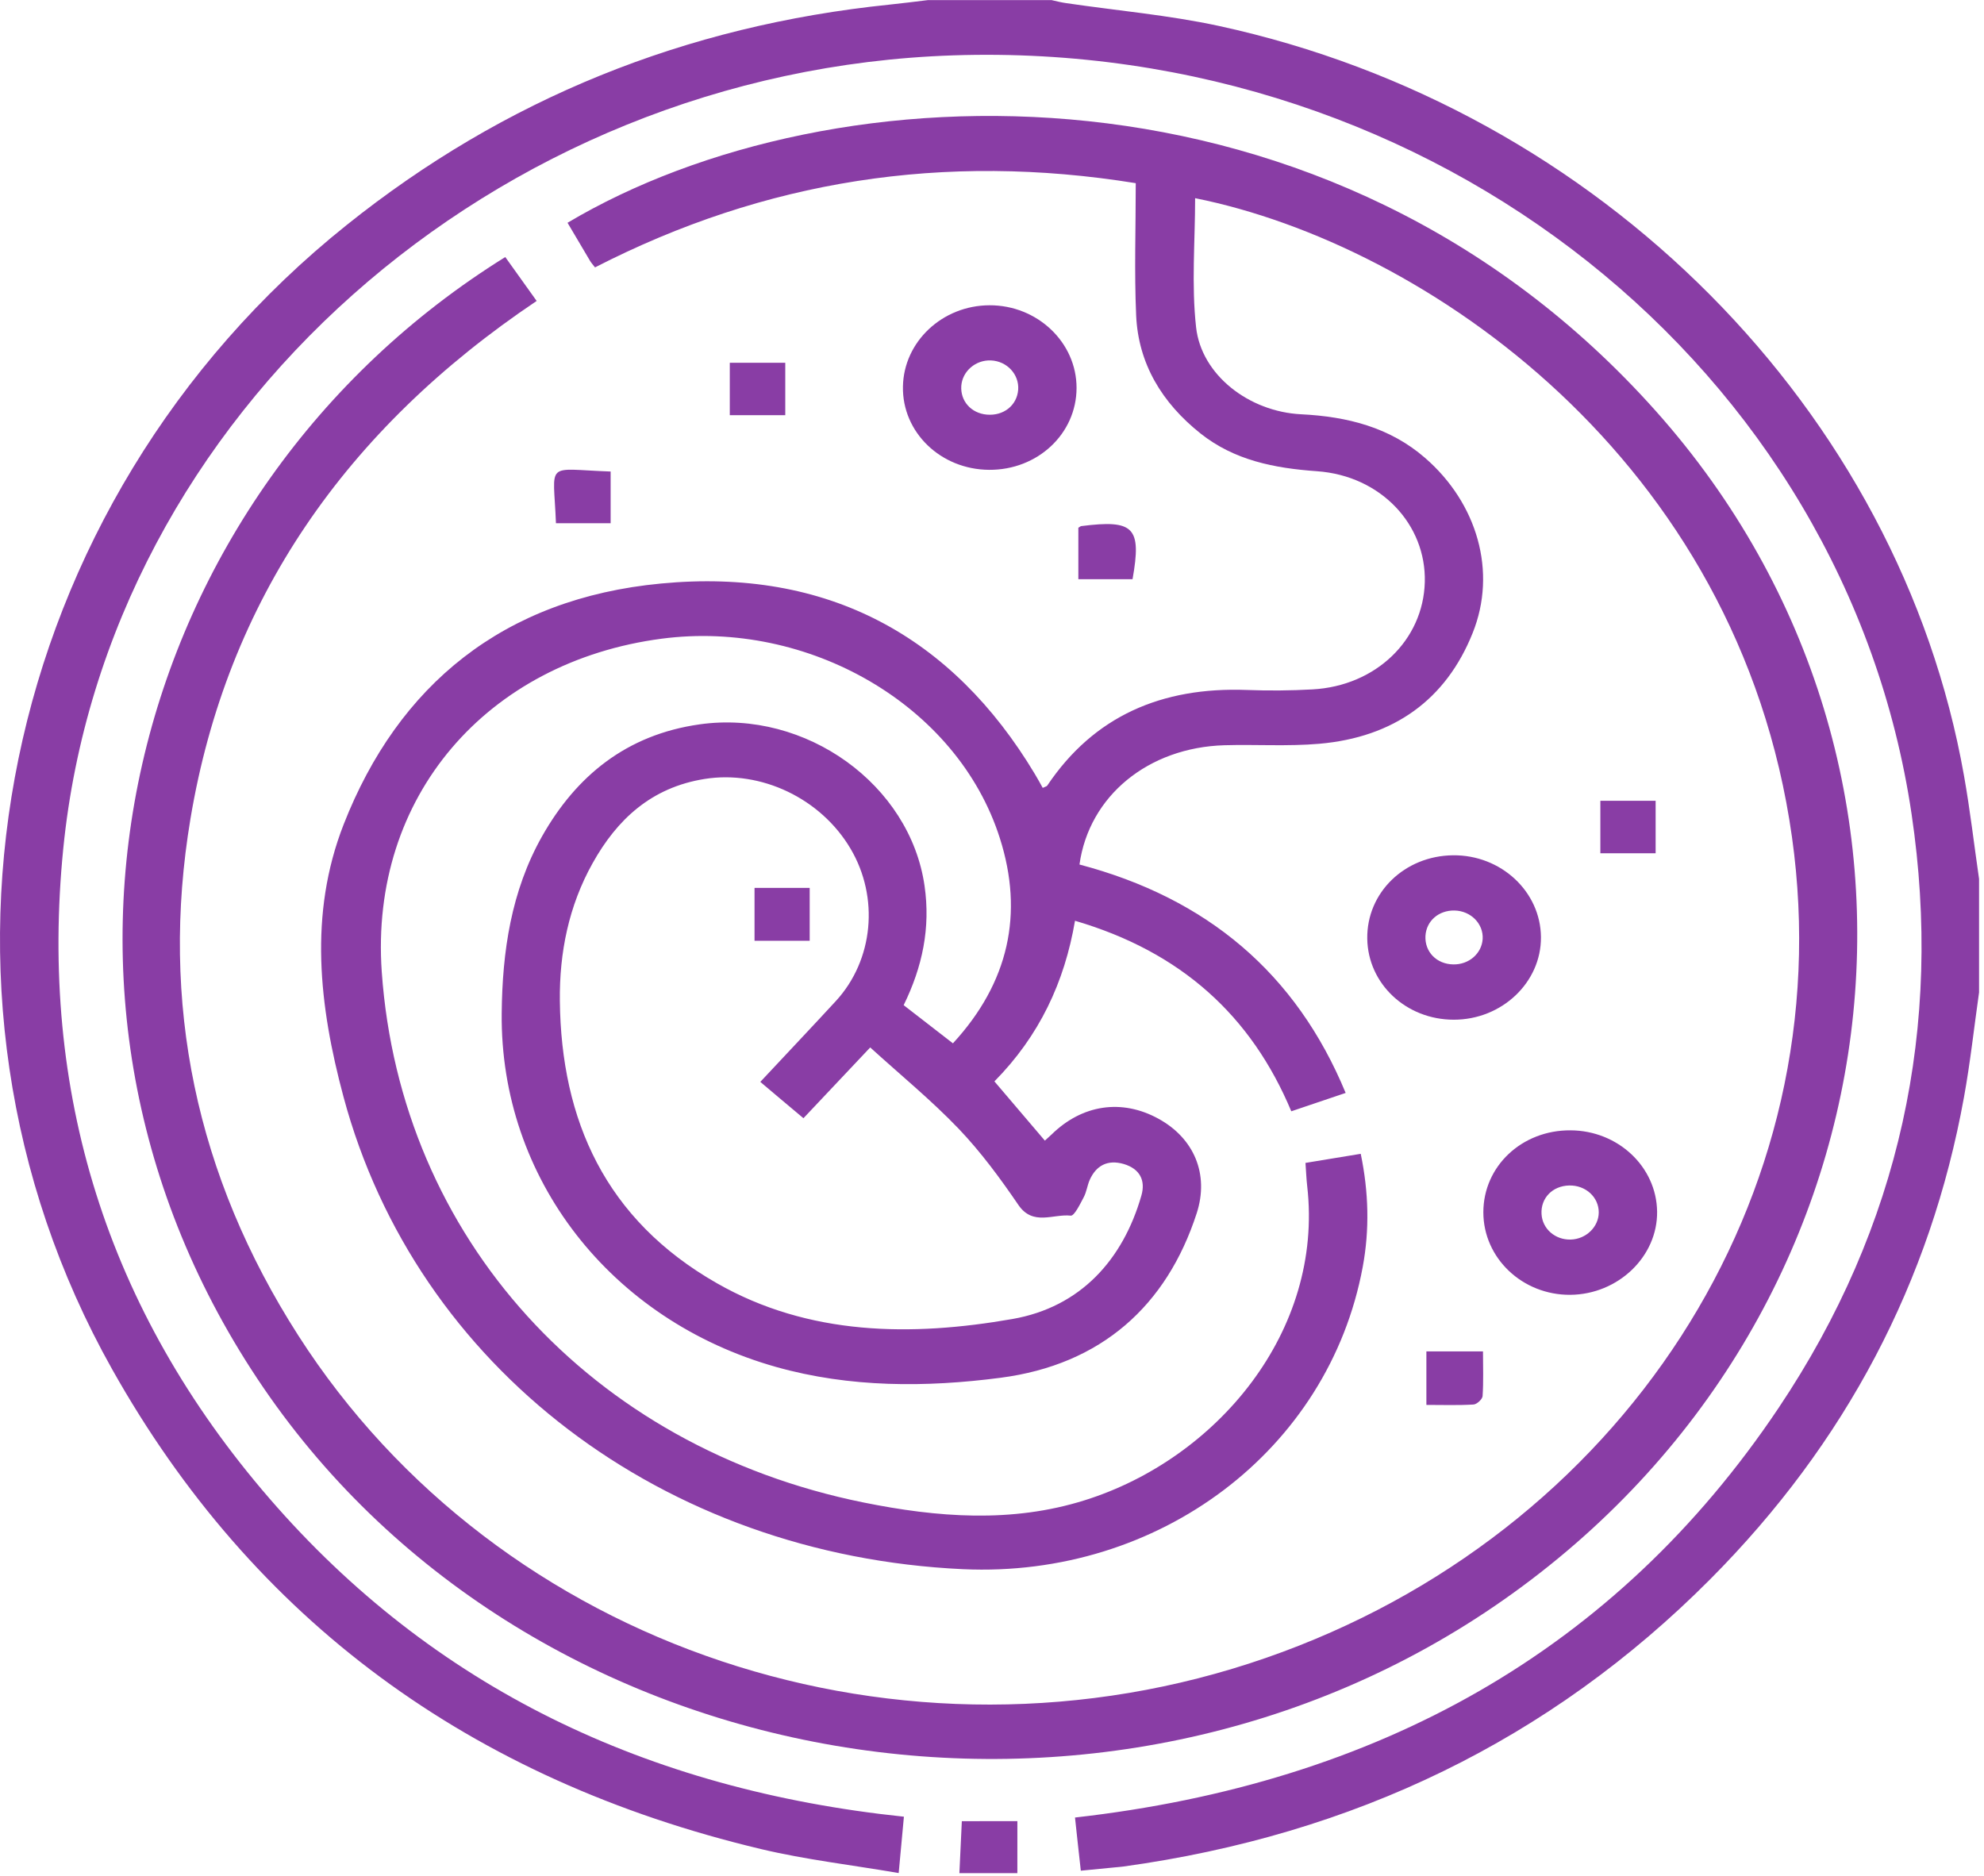 <?xml version="1.0" encoding="UTF-8" standalone="no"?>
<!DOCTYPE svg PUBLIC "-//W3C//DTD SVG 1.1//EN" "http://www.w3.org/Graphics/SVG/1.1/DTD/svg11.dtd">
<svg width="100%" height="100%" viewBox="0 0 110 104" version="1.1" xmlns="http://www.w3.org/2000/svg" xmlns:xlink="http://www.w3.org/1999/xlink" xml:space="preserve" xmlns:serif="http://www.serif.com/" style="fill-rule:evenodd;clip-rule:evenodd;stroke-linejoin:round;stroke-miterlimit:2;">
    <g transform="matrix(1,0,0,1,-961.252,-3151.83)">
        <g transform="matrix(2,0,0,2,0,1794.76)">
            <g transform="matrix(1,0,0,1,535.489,702.951)">
                <path d="M0,3.097C-0.138,4.066 -0.243,5.039 -0.418,6.002C-1.346,11.125 -3.696,15.589 -7.454,19.366C-11.886,23.819 -17.333,26.448 -23.725,27.33C-23.795,27.34 -23.867,27.344 -23.937,27.351C-24.238,27.379 -24.537,27.409 -24.901,27.445C-24.955,26.952 -25.009,26.478 -25.062,25.971C-16.698,25.026 -10.083,21.371 -5.556,14.614C-2.186,9.584 -0.997,4.038 -1.871,-1.851C-3.701,-14.184 -15.099,-23.327 -28.446,-22.881C-41.148,-22.456 -51.906,-12.924 -53.109,-0.891C-53.779,5.825 -51.92,11.891 -47.393,17.126C-42.862,22.364 -36.93,25.201 -29.805,25.948C-29.852,26.448 -29.896,26.924 -29.95,27.51C-31.255,27.286 -32.532,27.139 -33.768,26.845C-41.828,24.925 -47.855,20.489 -51.757,13.539C-57.69,2.973 -54.907,-10.456 -45.254,-18.177C-40.888,-21.674 -35.871,-23.707 -30.195,-24.289C-29.843,-24.326 -29.492,-24.37 -29.14,-24.413L-25.712,-24.413C-25.574,-24.382 -25.438,-24.347 -25.299,-24.328C-23.891,-24.121 -22.464,-23.997 -21.079,-23.698C-10.515,-21.41 -2.202,-13.029 -0.416,-2.904C-0.248,-1.959 -0.138,-1.001 0,-0.05L0,3.097Z" style="fill:rgb(137,61,165);fill-rule:nonzero;"/>
            </g>
        </g>
        <g transform="matrix(2,0,0,2,0,1794.76)">
            <g transform="matrix(1,0,0,1,513.757,726.42)">
                <path d="M0,-42.391C0,-41.196 -0.105,-39.991 0.027,-38.809C0.175,-37.49 1.492,-36.472 2.939,-36.4C4.227,-36.336 5.398,-36.037 6.372,-35.193C7.822,-33.936 8.376,-32.033 7.693,-30.335C6.956,-28.493 5.515,-27.445 3.437,-27.265C2.568,-27.19 1.687,-27.25 0.812,-27.225C-1.299,-27.162 -2.94,-25.822 -3.206,-23.918C0.331,-22.985 2.8,-20.904 4.173,-17.586C3.661,-17.413 3.188,-17.252 2.666,-17.077C1.555,-19.73 -0.391,-21.497 -3.33,-22.359C-3.62,-20.655 -4.32,-19.166 -5.564,-17.906C-5.101,-17.36 -4.647,-16.827 -4.166,-16.264C-4.099,-16.328 -4.038,-16.376 -3.981,-16.432C-3.132,-17.266 -2.032,-17.429 -1.017,-16.871C-0.033,-16.332 0.395,-15.337 0.044,-14.251C-0.787,-11.688 -2.6,-10.053 -5.396,-9.689C-7.456,-9.42 -9.569,-9.413 -11.612,-9.988C-16.208,-11.282 -19.27,-15.223 -19.223,-19.797C-19.206,-21.504 -18.963,-23.178 -18.102,-24.704C-17.161,-26.366 -15.771,-27.517 -13.735,-27.804C-10.786,-28.22 -7.902,-26.127 -7.501,-23.328C-7.332,-22.165 -7.559,-21.081 -8.08,-20.019C-7.624,-19.664 -7.186,-19.324 -6.714,-18.961C-5.161,-20.647 -4.747,-22.56 -5.413,-24.647C-6.59,-28.348 -10.728,-30.709 -14.786,-30.179C-19.624,-29.543 -22.889,-25.808 -22.548,-20.942C-22.029,-13.577 -16.757,-7.762 -9.188,-6.231C-7.152,-5.82 -5.089,-5.654 -3.053,-6.296C0.598,-7.443 3.567,-10.973 3.107,-15.001C3.084,-15.2 3.077,-15.403 3.059,-15.646C3.572,-15.73 4.056,-15.809 4.591,-15.898C4.812,-14.835 4.838,-13.793 4.646,-12.762C3.705,-7.683 -1,-4.133 -6.436,-4.383C-14.744,-4.766 -21.595,-9.974 -23.61,-17.483C-24.282,-19.989 -24.579,-22.537 -23.605,-25.028C-22.09,-28.897 -19.171,-31.295 -14.807,-31.708C-10.193,-32.148 -6.732,-30.246 -4.444,-26.429C-4.367,-26.303 -4.297,-26.172 -4.225,-26.043C-4.157,-26.077 -4.115,-26.083 -4.101,-26.104C-2.81,-28.029 -0.932,-28.846 1.436,-28.757C2.04,-28.734 2.65,-28.739 3.255,-28.773C5.009,-28.869 6.325,-30.139 6.367,-31.748C6.409,-33.343 5.148,-34.695 3.381,-34.821C2.192,-34.905 1.088,-35.124 0.153,-35.865C-0.925,-36.722 -1.576,-37.808 -1.635,-39.143C-1.688,-40.341 -1.646,-41.543 -1.646,-42.807C-6.961,-43.666 -11.933,-42.886 -16.636,-40.472C-16.693,-40.546 -16.74,-40.596 -16.773,-40.652C-16.983,-41.004 -17.191,-41.357 -17.398,-41.709C-10.078,-46.067 3.755,-46.599 12.772,-36.489C21.648,-26.538 19.717,-11.37 8.571,-3.547C-2.471,4.208 -18.392,1.473 -25.828,-9.413C-33.237,-20.259 -29.609,-34.242 -19.124,-40.759C-18.837,-40.36 -18.553,-39.96 -18.254,-39.542C-23.552,-35.984 -26.84,-31.239 -27.851,-25.187C-28.703,-20.089 -27.696,-15.288 -24.866,-10.868C-19.309,-2.191 -8.077,1.569 1.973,-1.927C11.794,-5.341 17.949,-14.681 16.546,-24.677C15.072,-35.158 6.362,-41.114 0,-42.391M-12.054,-17.892C-11.328,-18.669 -10.637,-19.398 -9.957,-20.136C-8.916,-21.271 -8.752,-23.005 -9.553,-24.358C-10.375,-25.749 -12.028,-26.538 -13.593,-26.291C-15.083,-26.055 -16.03,-25.159 -16.701,-23.958C-17.366,-22.77 -17.625,-21.476 -17.611,-20.14C-17.574,-16.829 -16.351,-14.077 -13.264,-12.314C-10.709,-10.852 -7.862,-10.829 -5.061,-11.319C-3.174,-11.65 -1.999,-12.965 -1.49,-14.74C-1.369,-15.158 -1.53,-15.482 -1.98,-15.616C-2.427,-15.745 -2.746,-15.573 -2.924,-15.171C-2.991,-15.015 -3.01,-14.84 -3.09,-14.691C-3.19,-14.503 -3.349,-14.172 -3.449,-14.184C-3.935,-14.238 -4.495,-13.889 -4.899,-14.48C-5.401,-15.216 -5.937,-15.945 -6.555,-16.593C-7.313,-17.385 -8.173,-18.088 -9.007,-18.847C-9.684,-18.13 -10.263,-17.516 -10.858,-16.885C-11.267,-17.229 -11.641,-17.541 -12.054,-17.892" style="fill:rgb(137,61,165);fill-rule:nonzero;"/>
            </g>
        </g>
        <g transform="matrix(2,0,0,2,0,1794.76)">
            <g transform="matrix(1,0,0,1,508.044,687.003)">
                <path d="M0,4.557C-1.341,4.548 -2.41,3.516 -2.387,2.25C-2.366,1.005 -1.294,-0.001 0.012,-0.005C1.338,-0.01 2.428,1.024 2.426,2.287C2.424,3.558 1.345,4.567 0,4.557M0.808,2.336C0.838,1.911 0.497,1.542 0.051,1.524C-0.372,1.507 -0.738,1.823 -0.769,2.227C-0.799,2.647 -0.5,2.986 -0.065,3.026C0.401,3.068 0.774,2.773 0.808,2.336" style="fill:rgb(137,61,165);fill-rule:nonzero;"/>
            </g>
        </g>
        <g transform="matrix(2,0,0,2,0,1794.76)">
            <g transform="matrix(1,0,0,1,521.747,712.158)">
                <path d="M0,-0.015C0,-1.292 1.069,-2.297 2.417,-2.287C3.731,-2.281 4.799,-1.279 4.817,-0.036C4.833,1.211 3.736,2.263 2.409,2.273C1.081,2.282 0,1.253 0,-0.015M2.424,0.741C2.847,0.729 3.196,0.391 3.199,-0.008C3.203,-0.433 2.835,-0.77 2.377,-0.758C1.915,-0.746 1.588,-0.408 1.613,0.034C1.637,0.445 1.991,0.753 2.424,0.741" style="fill:rgb(137,61,165);fill-rule:nonzero;"/>
            </g>
        </g>
        <g transform="matrix(2,0,0,2,0,1794.76)">
            <g transform="matrix(1,0,0,1,520.906,706.791)">
                <path d="M0,-4.545C1.331,-4.56 2.429,-3.537 2.438,-2.275C2.447,-1.022 1.354,0.015 0.021,0.013C-1.298,0.013 -2.358,-0.98 -2.377,-2.232C-2.396,-3.509 -1.343,-4.531 0,-4.545M-0.764,-2.309C-0.787,-1.869 -0.455,-1.528 0.005,-1.52C0.437,-1.51 0.794,-1.818 0.822,-2.222C0.848,-2.645 0.495,-3.004 0.044,-3.014C-0.399,-3.023 -0.74,-2.724 -0.764,-2.309" style="fill:rgb(137,61,165);fill-rule:nonzero;"/>
            </g>
        </g>
        <g transform="matrix(2,0,0,2,0,1794.76)">
            <g transform="matrix(0.668,0.745,0.745,-0.668,506.953,729.626)">
                <path d="M0.803,-0.359C0.447,-0.008 0.124,0.311 -0.224,0.653L0.803,1.799L1.875,0.837L0.803,-0.359Z" style="fill:rgb(137,61,165);fill-rule:nonzero;"/>
            </g>
        </g>
        <g transform="matrix(2,0,0,2,0,1794.76)">
            <g transform="matrix(1,0,0,1,-2.835,583.802)">
                <rect x="503.692" y="104.79" width="1.538" height="1.453" style="fill:rgb(137,61,165);"/>
            </g>
        </g>
        <g transform="matrix(2,0,0,2,0,1794.76)">
            <g transform="matrix(1,0,0,1,496.038,691.292)">
                <path d="M0,1.749C-0.067,0 -0.334,0.25 1.516,0.315L1.516,1.749L0,1.749Z" style="fill:rgb(137,61,165);fill-rule:nonzero;"/>
            </g>
        </g>
        <g transform="matrix(2,0,0,2,0,1794.76)">
            <g transform="matrix(-1,0,0,1,510.777,692.934)">
                <path d="M-1.245,1.658L0.257,1.658L0.257,0.231C0.207,0.203 0.193,0.186 0.177,0.186C-1.284,0 -1.502,0.217 -1.245,1.658" style="fill:rgb(137,61,165);fill-rule:nonzero;"/>
            </g>
        </g>
        <g transform="matrix(2,0,0,2,0,1794.76)">
            <g transform="matrix(1,0,0,1,-2.835,608.09)">
                <rect x="527.826" y="92.645" width="1.532" height="1.455" style="fill:rgb(137,61,165);"/>
            </g>
        </g>
        <g transform="matrix(2,0,0,2,0,1794.76)">
            <g transform="matrix(1,0,0,1,520.168,716.014)">
                <path d="M0,1.469L0,-0.015L1.569,-0.015C1.569,0.4 1.586,0.814 1.558,1.224C1.553,1.311 1.399,1.453 1.306,1.458C0.883,1.484 0.458,1.469 0,1.469" style="fill:rgb(137,61,165);fill-rule:nonzero;"/>
            </g>
        </g>
        <g transform="matrix(2,0,0,2,0,1794.76)">
            <g transform="matrix(1,0,0,1,-2.835,612.931)">
                <rect x="504.378" y="90.219" width="1.529" height="1.466" style="fill:rgb(137,61,165);"/>
            </g>
        </g>
    </g>
</svg>
